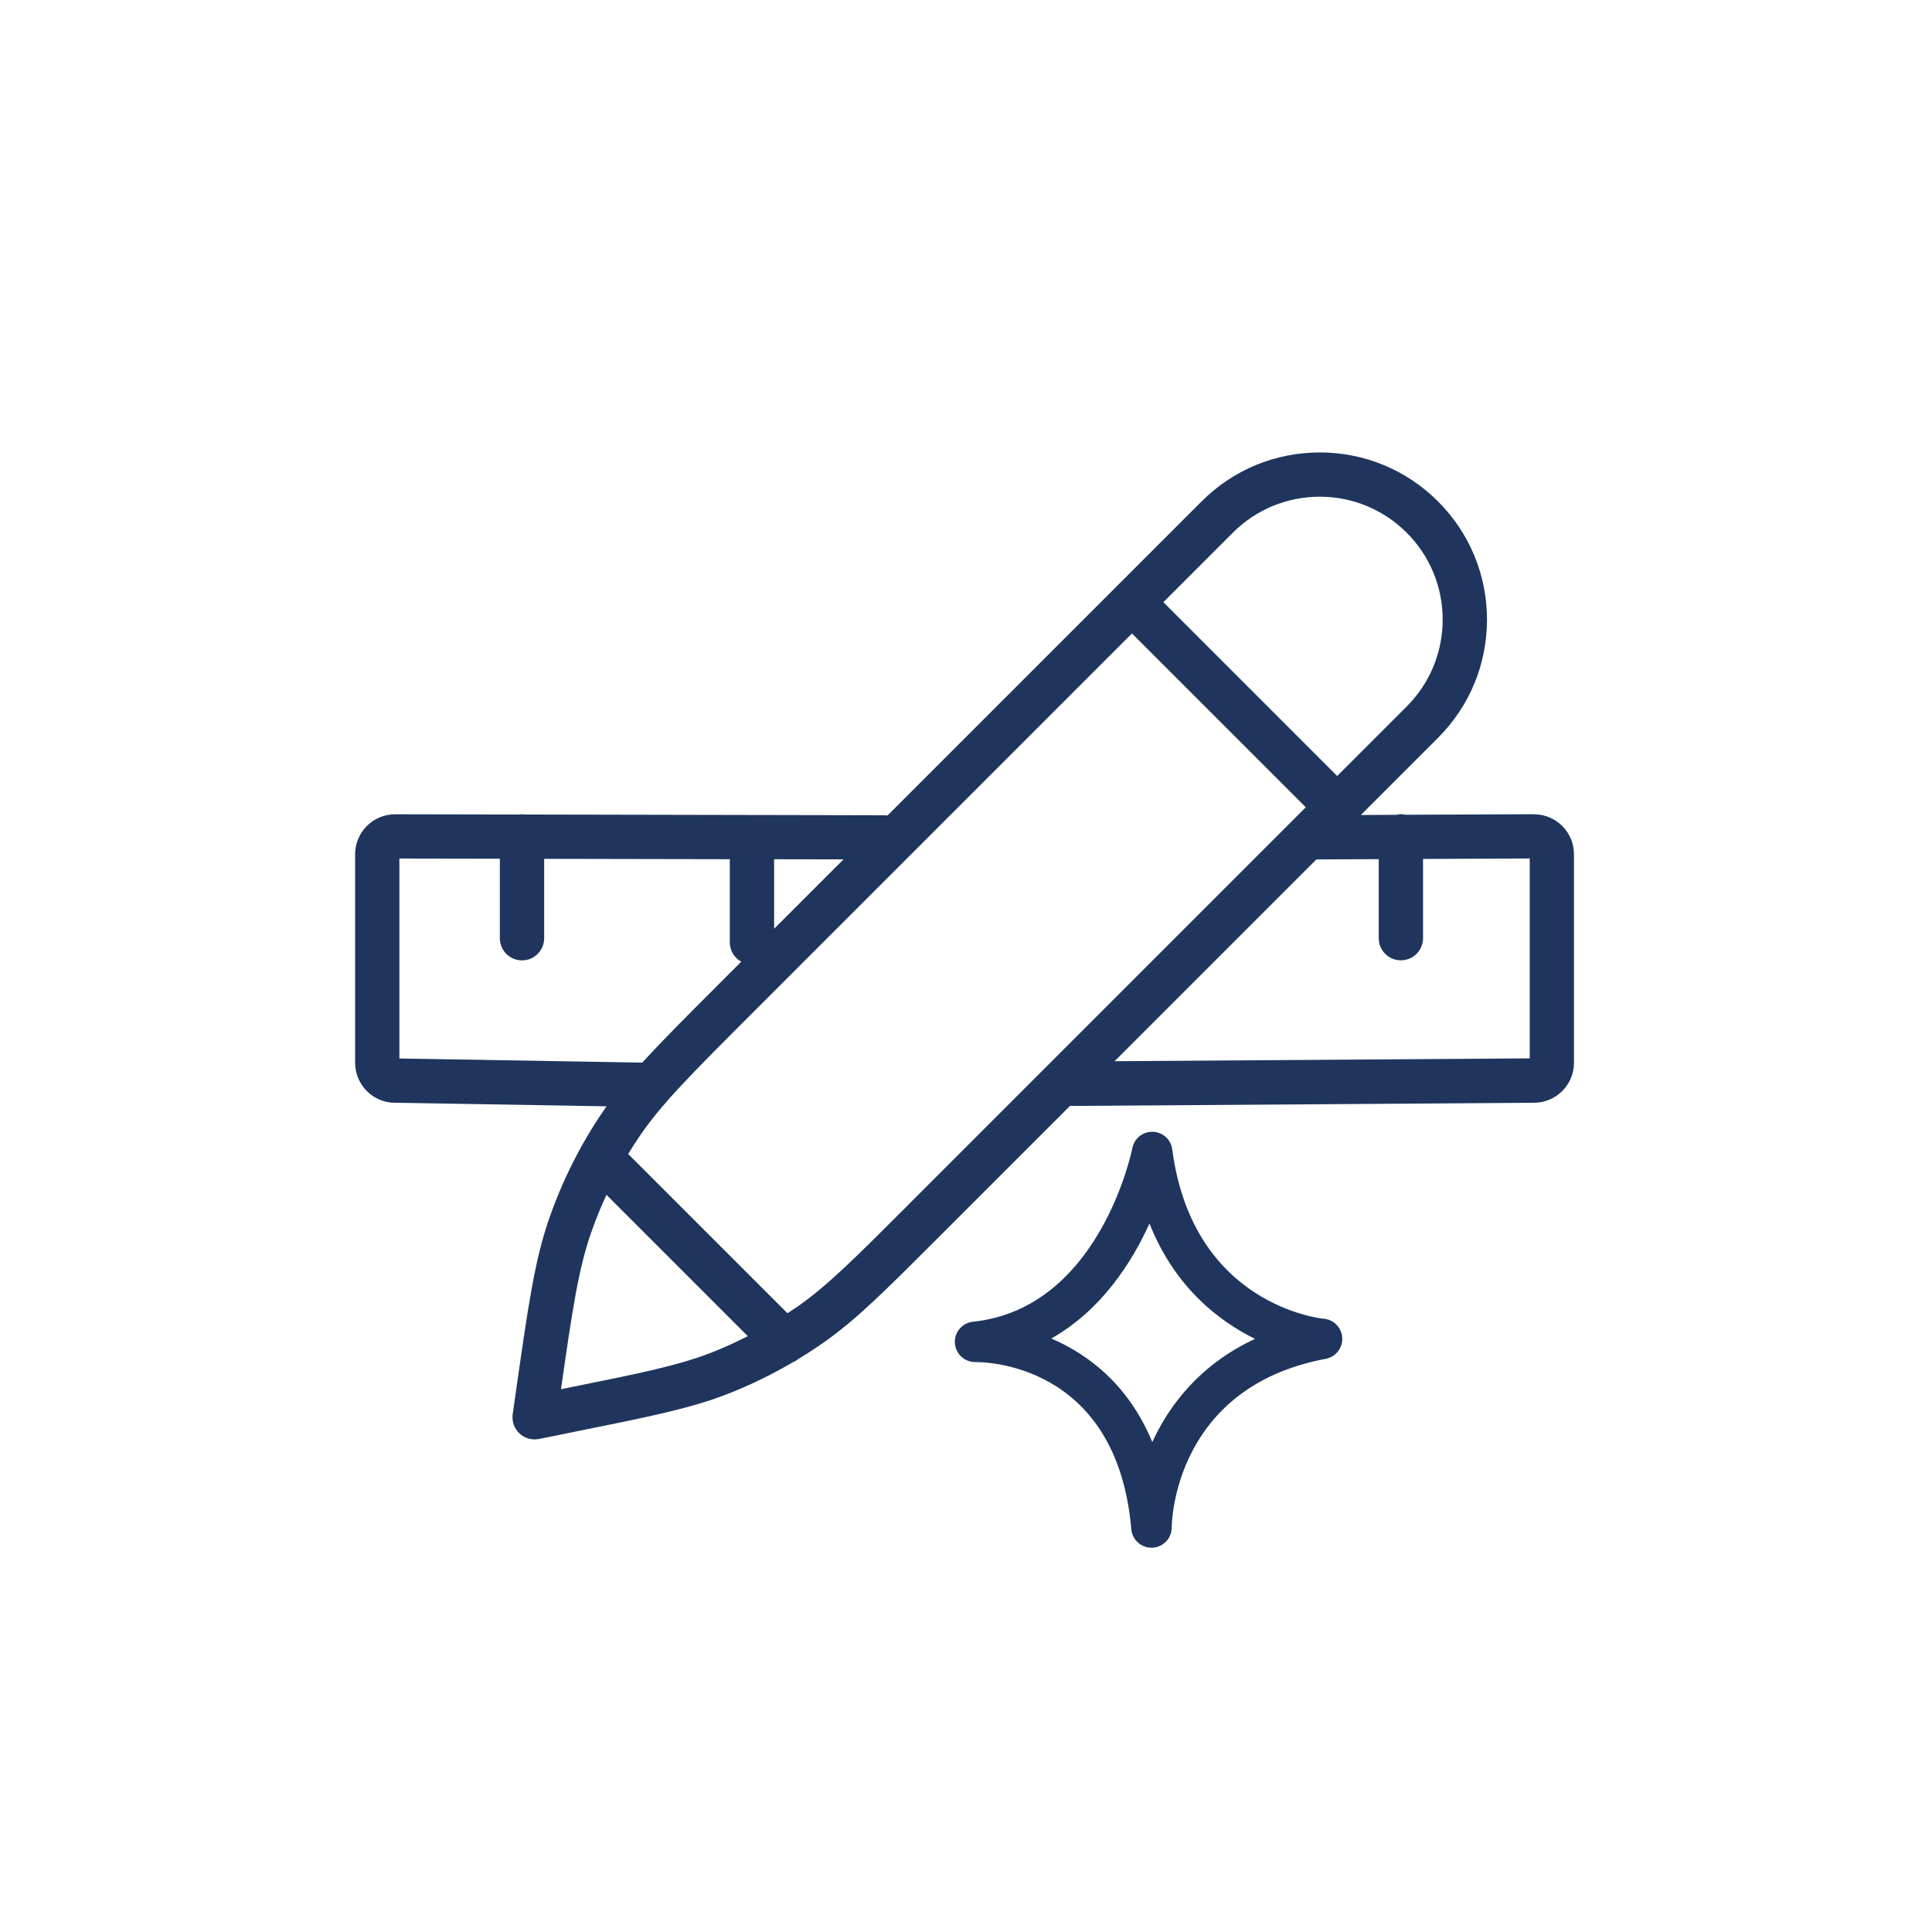 <?xml version="1.0" encoding="UTF-8"?>
<svg id="b" data-name="Ebene 2" xmlns="http://www.w3.org/2000/svg" viewBox="0 0 320 320">
  <defs>
    <style>
      .e {
        fill: none;
      }

      .e, .f {
        stroke-width: 0px;
      }

      .f {
        fill: #1f355d;
      }
    </style>
  </defs>
  <g id="c" data-name="Konturlinie">
    <g>
      <path class="f" d="M254.06,134.86l-21.24.09c-.26-.06-.52-.09-.8-.09s-.56.04-.82.1l-5.8.03,12.78-12.78c5.23-5.23,8.11-12.19,8.11-19.58s-2.88-14.35-8.11-19.58c-5.23-5.23-12.19-8.11-19.58-8.11s-14.35,2.88-19.58,8.11l-52.03,52.03c-.16-.02-.31-.05-.48-.05l-59.62-.12c-.14-.02-.28-.04-.42-.04s-.27.03-.41.04l-20.62-.04c-3.65,0-6.62,2.97-6.62,6.62v34.54c0,3.65,2.97,6.62,6.56,6.62l35.09.59c-.27.38-.53.76-.79,1.14-3.63,5.39-6.56,11.25-8.7,17.39-2.41,6.93-3.44,14.12-5.49,28.46l-.57,3.99c-.17,1.18.25,2.37,1.11,3.19.69.65,1.59,1,2.52,1,.24,0,.48-.02.73-.07l5.88-1.19c12.87-2.6,19.32-3.9,25.54-6.34,3.66-1.44,7.21-3.18,10.6-5.17.32-.13.62-.31.9-.53,1.4-.85,2.78-1.74,4.12-2.68,5.48-3.82,10.14-8.49,19.43-17.78l21.47-21.47,76.86-.53c3.65,0,6.62-2.97,6.62-6.62v-34.54c0-3.65-2.97-6.62-6.64-6.62ZM204.2,88.23c3.84-3.84,8.96-5.96,14.39-5.96s10.55,2.12,14.4,5.96c3.84,3.84,5.96,8.96,5.96,14.39s-2.12,10.55-5.96,14.4l-11.51,11.51-28.79-28.79,11.51-11.51ZM139.71,142.34l-11.49,11.49v-11.51l11.49.02ZM66.15,175.31v-33.11l16.64.03v13.17c0,2.03,1.64,3.67,3.67,3.67s3.67-1.64,3.67-3.67v-13.15l30.75.06v13.79c0,1.38.77,2.56,1.89,3.19l-3.62,3.62c-5.54,5.54-9.57,9.58-12.77,13.09l-40.23-.68ZM118.01,223.96c-5.61,2.21-11.86,3.47-24.32,5.98l-.77.16c1.87-13.1,2.87-19.85,4.99-25.93.74-2.13,1.59-4.22,2.54-6.27l23.41,23.41c-1.91.97-3.85,1.87-5.84,2.65ZM150.55,199.45c-8.98,8.98-13.49,13.49-18.44,16.95-.55.39-1.13.74-1.69,1.11l-26.37-26.37c.55-.9,1.11-1.8,1.7-2.68,3.7-5.5,8.67-10.47,18.57-20.37l63.17-63.17,28.79,28.79-65.73,65.73ZM253.36,175.3l-68.75.47,33.42-33.42,10.33-.05v13.09c0,2.03,1.64,3.67,3.67,3.67s3.67-1.64,3.67-3.67v-13.12l17.67-.08v33.1Z"/>
      <path class="f" d="M219.24,218.42c-.22-.02-21.67-2.08-25.08-28.05-.21-1.63-1.58-2.86-3.22-2.91-1.67-.04-3.08,1.1-3.39,2.72-.05.26-5.36,26.54-26.4,28.74-1.79.19-3.1,1.75-2.99,3.54.11,1.77,1.58,3.14,3.35,3.14.02,0,.05,0,.07,0,.92,0,23.39-.16,25.8,27.69.15,1.74,1.61,3.06,3.34,3.06.04,0,.09,0,.13,0,1.79-.07,3.21-1.54,3.22-3.33,0-.95.46-23.25,25.52-27.96,1.65-.31,2.82-1.79,2.73-3.47s-1.4-3.03-3.07-3.17ZM190.86,238.86c-3.96-9.58-10.69-14.57-16.73-17.16,8.25-4.67,13.3-12.52,16.26-19.05,4.15,10.48,11.38,16.1,17.48,19.11-9.14,4.25-14.21,10.98-17.02,17.11Z"/>
    </g>
  </g>
  <g id="d" data-name="Frame">
    <rect class="e" width="320" height="320"/>
  </g>
</svg>